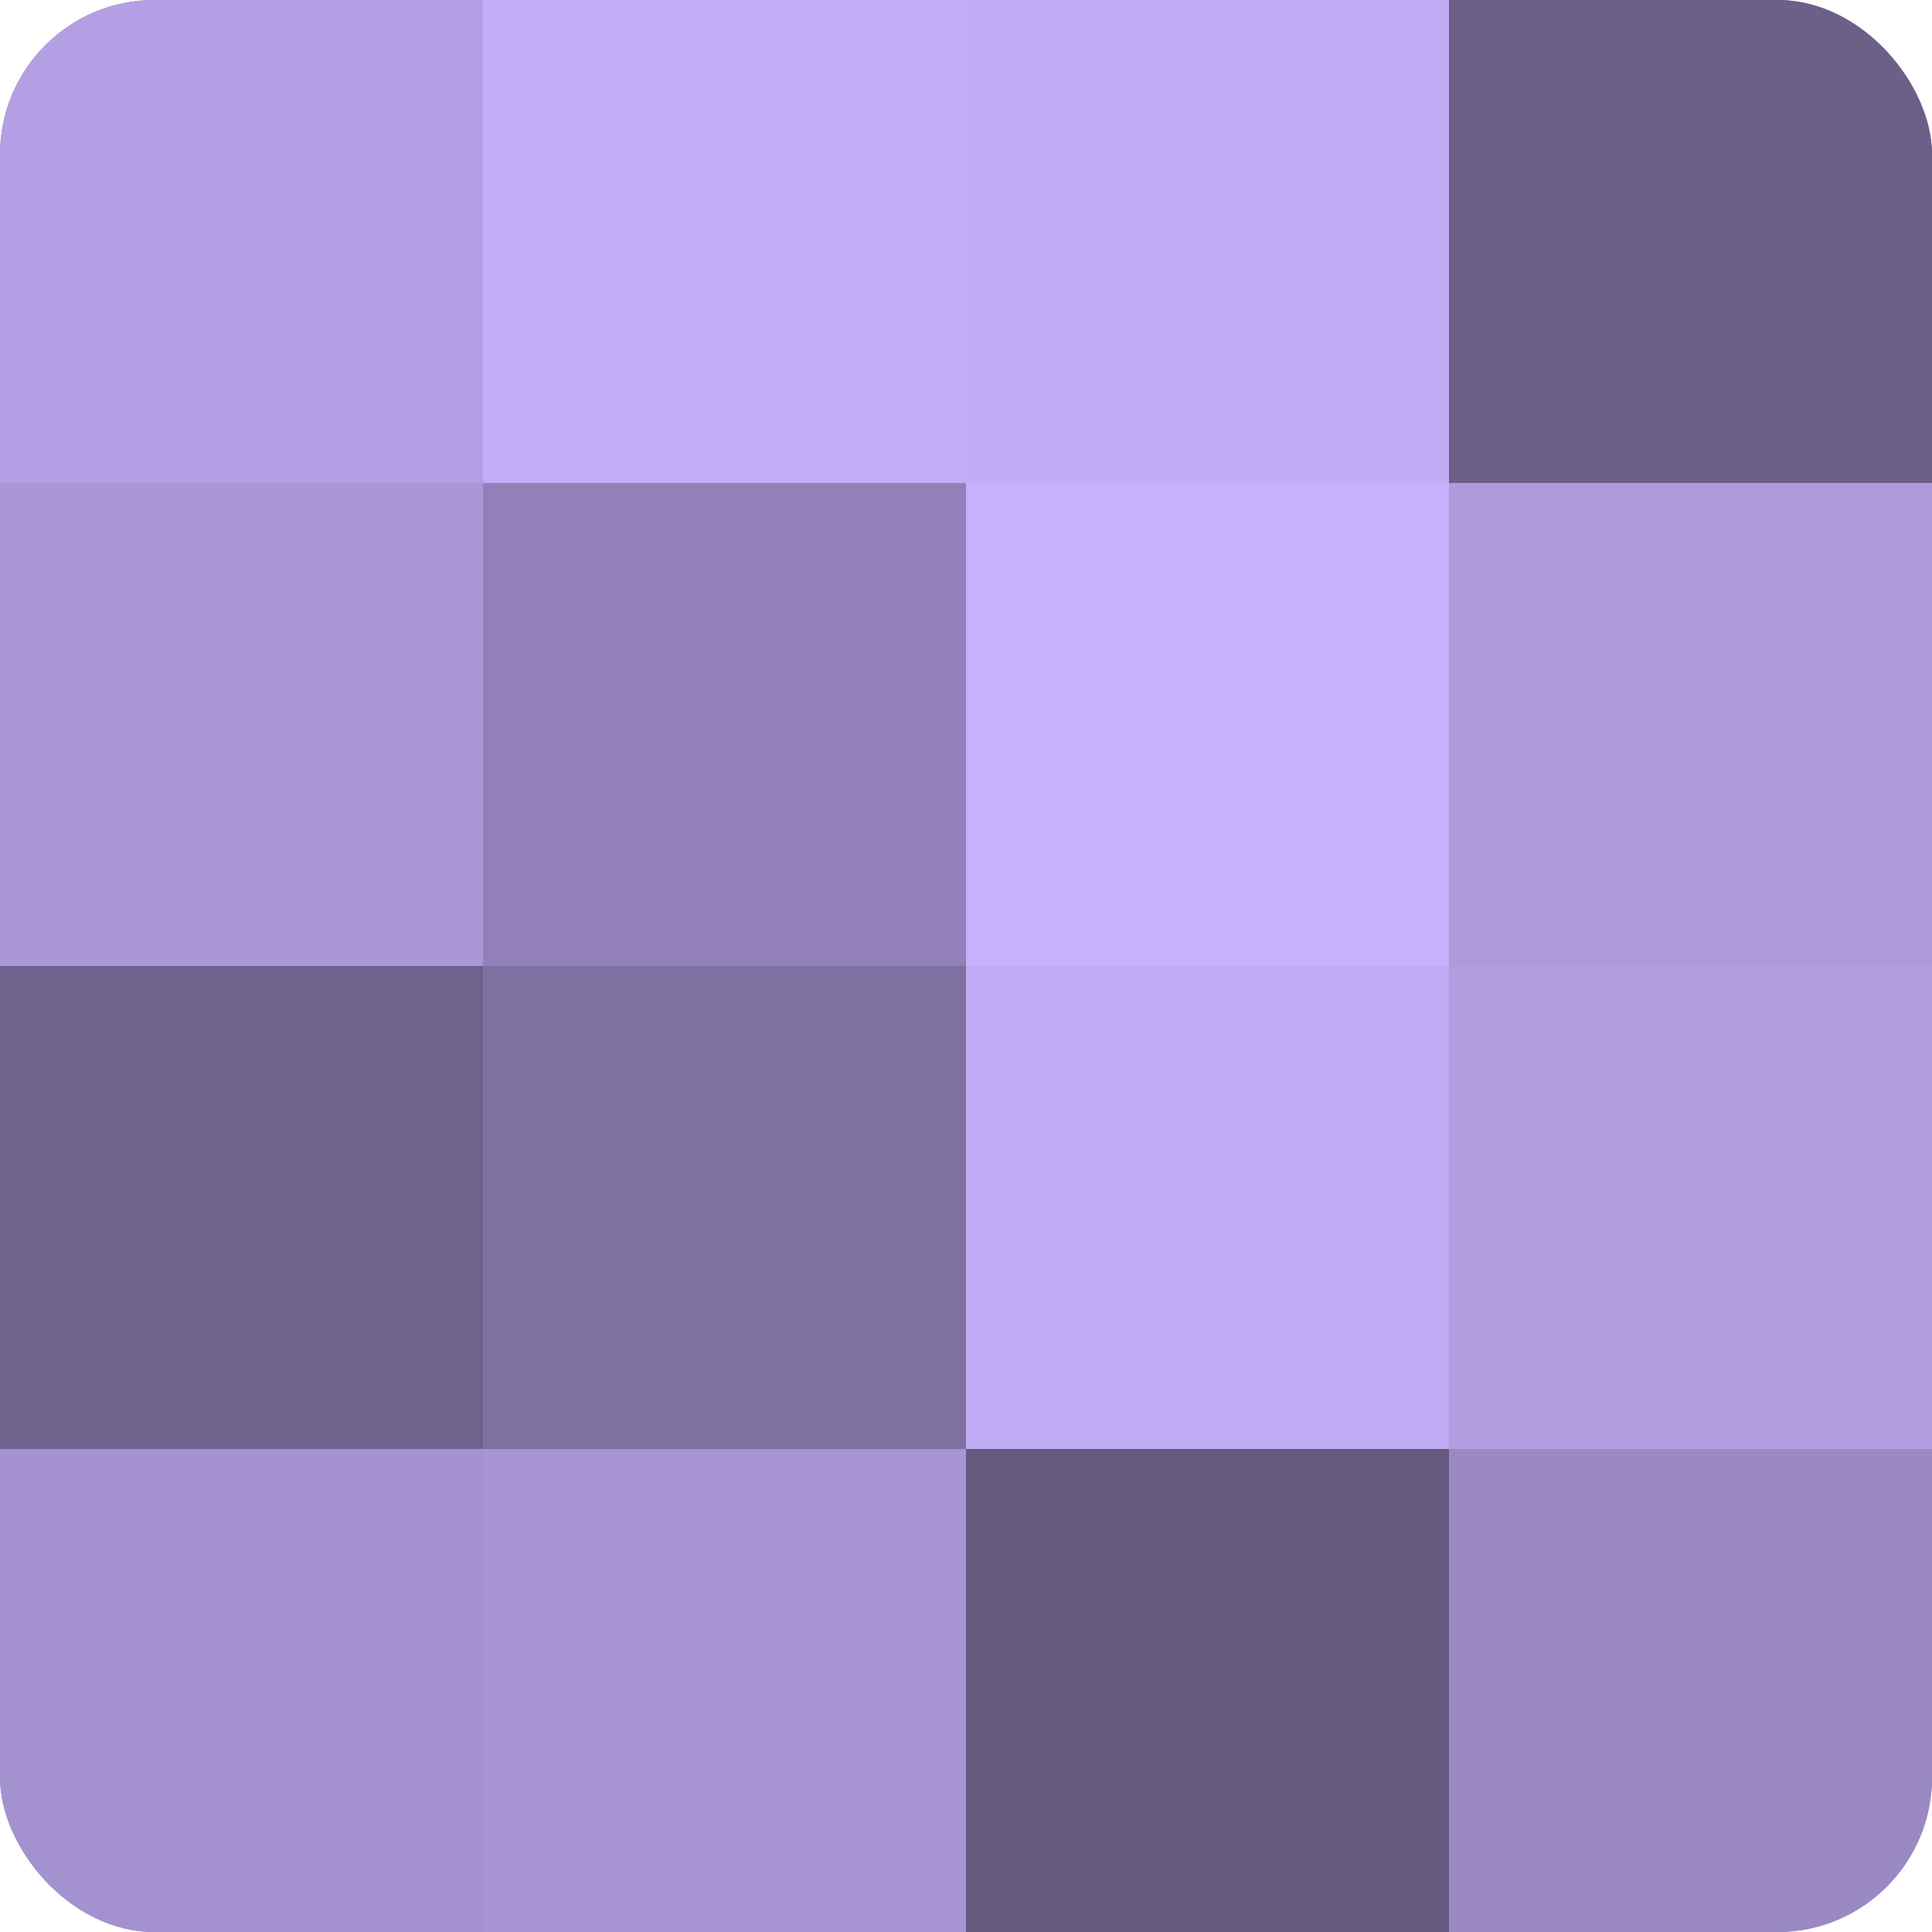 <?xml version="1.0" encoding="UTF-8"?>
<svg xmlns="http://www.w3.org/2000/svg" width="80" height="80" viewBox="0 0 100 100" preserveAspectRatio="xMidYMid meet"><defs><clipPath id="c" width="100" height="100"><rect width="100" height="100" rx="8" ry="8"/></clipPath></defs><g clip-path="url(#c)"><rect width="100" height="100" fill="#7e70a0"/><rect width="25" height="25" fill="#b49fe4"/><rect y="25" width="25" height="25" fill="#aa97d8"/><rect y="50" width="25" height="25" fill="#6f628c"/><rect y="75" width="25" height="25" fill="#a492d0"/><rect x="25" width="25" height="25" fill="#c4adf8"/><rect x="25" y="25" width="25" height="25" fill="#9181b8"/><rect x="25" y="50" width="25" height="25" fill="#7e70a0"/><rect x="25" y="75" width="25" height="25" fill="#a794d4"/><rect x="50" width="25" height="25" fill="#c1abf4"/><rect x="50" y="25" width="25" height="25" fill="#c7b0fc"/><rect x="50" y="50" width="25" height="25" fill="#c1abf4"/><rect x="50" y="75" width="25" height="25" fill="#655a80"/><rect x="75" width="25" height="25" fill="#6c5f88"/><rect x="75" y="25" width="25" height="25" fill="#ae9adc"/><rect x="75" y="50" width="25" height="25" fill="#b19de0"/><rect x="75" y="75" width="25" height="25" fill="#9b89c4"/></g></svg>
